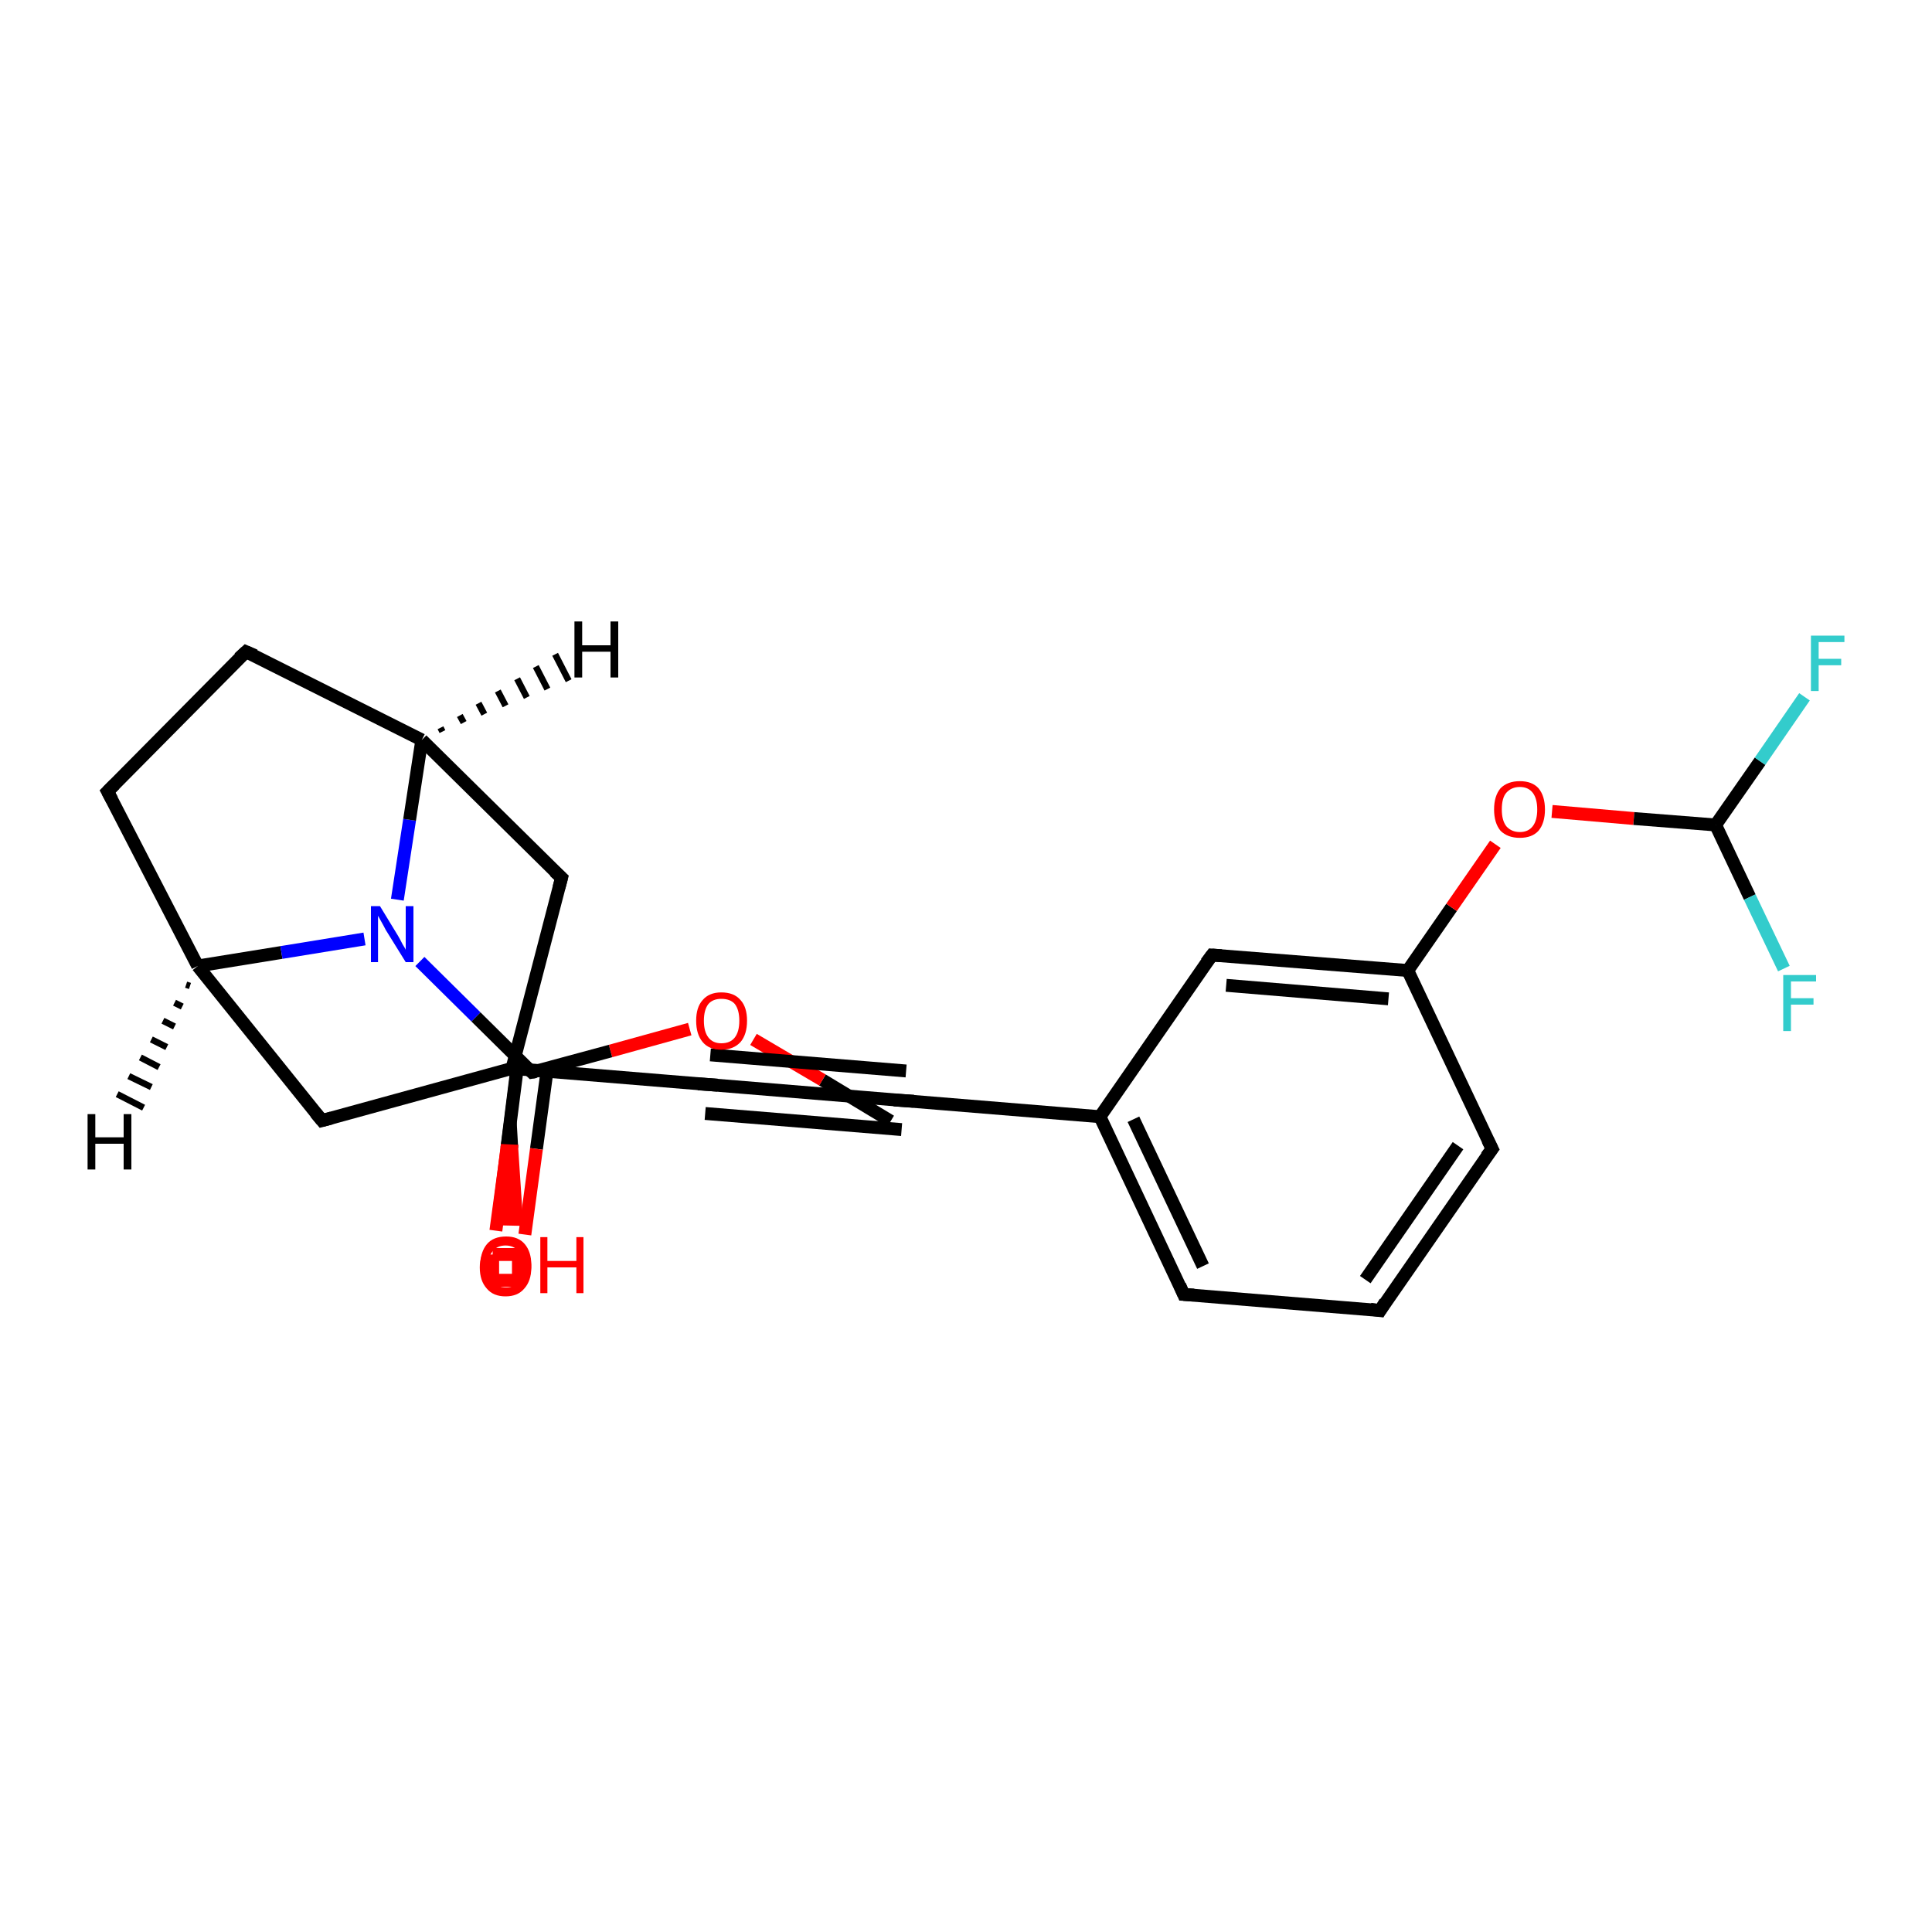 <?xml version='1.0' encoding='iso-8859-1'?>
<svg version='1.1' baseProfile='full'
              xmlns='http://www.w3.org/2000/svg'
                      xmlns:rdkit='http://www.rdkit.org/xml'
                      xmlns:xlink='http://www.w3.org/1999/xlink'
                  xml:space='preserve'
width='300px' height='300px' viewBox='0 0 300 300'>
<!-- END OF HEADER -->
<rect style='opacity:1.0;fill:#FFFFFF;stroke:none' width='300.0' height='300.0' x='0.0' y='0.0'> </rect>
<path class='bond-0 atom-0 atom-1' d='M 138.3,174.1 L 127.7,167.7' style='fill:none;fill-rule:evenodd;stroke:#000000;stroke-width:2.0px;stroke-linecap:butt;stroke-linejoin:miter;stroke-opacity:1' />
<path class='bond-0 atom-0 atom-1' d='M 127.7,167.7 L 117.0,161.4' style='fill:none;fill-rule:evenodd;stroke:#FF0000;stroke-width:2.0px;stroke-linecap:butt;stroke-linejoin:miter;stroke-opacity:1' />
<path class='bond-1 atom-1 atom-2' d='M 107.1,159.8 L 94.8,163.2' style='fill:none;fill-rule:evenodd;stroke:#FF0000;stroke-width:2.0px;stroke-linecap:butt;stroke-linejoin:miter;stroke-opacity:1' />
<path class='bond-1 atom-1 atom-2' d='M 94.8,163.2 L 82.6,166.5' style='fill:none;fill-rule:evenodd;stroke:#000000;stroke-width:2.0px;stroke-linecap:butt;stroke-linejoin:miter;stroke-opacity:1' />
<path class='bond-2 atom-2 atom-3' d='M 80.5,164.5 L 78.8,177.8' style='fill:none;fill-rule:evenodd;stroke:#000000;stroke-width:2.0px;stroke-linecap:butt;stroke-linejoin:miter;stroke-opacity:1' />
<path class='bond-2 atom-2 atom-3' d='M 78.8,177.8 L 77.0,191.1' style='fill:none;fill-rule:evenodd;stroke:#FF0000;stroke-width:2.0px;stroke-linecap:butt;stroke-linejoin:miter;stroke-opacity:1' />
<path class='bond-2 atom-2 atom-3' d='M 85.0,165.9 L 83.3,178.4' style='fill:none;fill-rule:evenodd;stroke:#000000;stroke-width:2.0px;stroke-linecap:butt;stroke-linejoin:miter;stroke-opacity:1' />
<path class='bond-2 atom-2 atom-3' d='M 83.3,178.4 L 81.5,191.7' style='fill:none;fill-rule:evenodd;stroke:#FF0000;stroke-width:2.0px;stroke-linecap:butt;stroke-linejoin:miter;stroke-opacity:1' />
<path class='bond-3 atom-2 atom-4' d='M 82.6,166.5 L 73.9,157.9' style='fill:none;fill-rule:evenodd;stroke:#000000;stroke-width:2.0px;stroke-linecap:butt;stroke-linejoin:miter;stroke-opacity:1' />
<path class='bond-3 atom-2 atom-4' d='M 73.9,157.9 L 65.2,149.3' style='fill:none;fill-rule:evenodd;stroke:#0000FF;stroke-width:2.0px;stroke-linecap:butt;stroke-linejoin:miter;stroke-opacity:1' />
<path class='bond-4 atom-4 atom-5' d='M 61.7,139.7 L 63.6,127.3' style='fill:none;fill-rule:evenodd;stroke:#0000FF;stroke-width:2.0px;stroke-linecap:butt;stroke-linejoin:miter;stroke-opacity:1' />
<path class='bond-4 atom-4 atom-5' d='M 63.6,127.3 L 65.5,114.9' style='fill:none;fill-rule:evenodd;stroke:#000000;stroke-width:2.0px;stroke-linecap:butt;stroke-linejoin:miter;stroke-opacity:1' />
<path class='bond-5 atom-5 atom-6' d='M 65.5,114.9 L 38.2,101.2' style='fill:none;fill-rule:evenodd;stroke:#000000;stroke-width:2.0px;stroke-linecap:butt;stroke-linejoin:miter;stroke-opacity:1' />
<path class='bond-6 atom-6 atom-7' d='M 38.2,101.2 L 16.7,122.9' style='fill:none;fill-rule:evenodd;stroke:#000000;stroke-width:2.0px;stroke-linecap:butt;stroke-linejoin:miter;stroke-opacity:1' />
<path class='bond-7 atom-7 atom-8' d='M 16.7,122.9 L 30.7,150.0' style='fill:none;fill-rule:evenodd;stroke:#000000;stroke-width:2.0px;stroke-linecap:butt;stroke-linejoin:miter;stroke-opacity:1' />
<path class='bond-8 atom-8 atom-9' d='M 30.7,150.0 L 50.0,174.0' style='fill:none;fill-rule:evenodd;stroke:#000000;stroke-width:2.0px;stroke-linecap:butt;stroke-linejoin:miter;stroke-opacity:1' />
<path class='bond-9 atom-9 atom-10' d='M 50.0,174.0 L 79.5,165.9' style='fill:none;fill-rule:evenodd;stroke:#000000;stroke-width:2.0px;stroke-linecap:butt;stroke-linejoin:miter;stroke-opacity:1' />
<path class='bond-10 atom-10 atom-11' d='M 79.5,165.9 L 80.2,178.0 L 78.0,177.9 Z' style='fill:#000000;fill-rule:evenodd;fill-opacity:1;stroke:#000000;stroke-width:0.5px;stroke-linecap:butt;stroke-linejoin:miter;stroke-opacity:1;' />
<path class='bond-10 atom-10 atom-11' d='M 80.2,178.0 L 76.5,190.0 L 81.0,190.1 Z' style='fill:#FF0000;fill-rule:evenodd;fill-opacity:1;stroke:#FF0000;stroke-width:0.5px;stroke-linecap:butt;stroke-linejoin:miter;stroke-opacity:1;' />
<path class='bond-10 atom-10 atom-11' d='M 80.2,178.0 L 78.0,177.9 L 76.5,190.0 Z' style='fill:#FF0000;fill-rule:evenodd;fill-opacity:1;stroke:#FF0000;stroke-width:0.5px;stroke-linecap:butt;stroke-linejoin:miter;stroke-opacity:1;' />
<path class='bond-11 atom-10 atom-12' d='M 79.5,165.9 L 87.2,136.3' style='fill:none;fill-rule:evenodd;stroke:#000000;stroke-width:2.0px;stroke-linecap:butt;stroke-linejoin:miter;stroke-opacity:1' />
<path class='bond-12 atom-10 atom-13' d='M 79.5,165.9 L 109.9,168.4' style='fill:none;fill-rule:evenodd;stroke:#000000;stroke-width:2.0px;stroke-linecap:butt;stroke-linejoin:miter;stroke-opacity:1' />
<path class='bond-13 atom-13 atom-14' d='M 109.9,168.4 L 140.3,170.9' style='fill:none;fill-rule:evenodd;stroke:#000000;stroke-width:2.0px;stroke-linecap:butt;stroke-linejoin:miter;stroke-opacity:1' />
<path class='bond-13 atom-13 atom-14' d='M 110.3,163.8 L 140.7,166.3' style='fill:none;fill-rule:evenodd;stroke:#000000;stroke-width:2.0px;stroke-linecap:butt;stroke-linejoin:miter;stroke-opacity:1' />
<path class='bond-13 atom-13 atom-14' d='M 109.5,172.9 L 140.0,175.4' style='fill:none;fill-rule:evenodd;stroke:#000000;stroke-width:2.0px;stroke-linecap:butt;stroke-linejoin:miter;stroke-opacity:1' />
<path class='bond-14 atom-14 atom-15' d='M 140.3,170.9 L 170.8,173.4' style='fill:none;fill-rule:evenodd;stroke:#000000;stroke-width:2.0px;stroke-linecap:butt;stroke-linejoin:miter;stroke-opacity:1' />
<path class='bond-15 atom-15 atom-16' d='M 170.8,173.4 L 183.8,201.0' style='fill:none;fill-rule:evenodd;stroke:#000000;stroke-width:2.0px;stroke-linecap:butt;stroke-linejoin:miter;stroke-opacity:1' />
<path class='bond-15 atom-15 atom-16' d='M 176.0,173.8 L 186.8,196.6' style='fill:none;fill-rule:evenodd;stroke:#000000;stroke-width:2.0px;stroke-linecap:butt;stroke-linejoin:miter;stroke-opacity:1' />
<path class='bond-16 atom-16 atom-17' d='M 183.8,201.0 L 214.3,203.5' style='fill:none;fill-rule:evenodd;stroke:#000000;stroke-width:2.0px;stroke-linecap:butt;stroke-linejoin:miter;stroke-opacity:1' />
<path class='bond-17 atom-17 atom-18' d='M 214.3,203.5 L 231.7,178.4' style='fill:none;fill-rule:evenodd;stroke:#000000;stroke-width:2.0px;stroke-linecap:butt;stroke-linejoin:miter;stroke-opacity:1' />
<path class='bond-17 atom-17 atom-18' d='M 212.0,198.7 L 226.4,177.9' style='fill:none;fill-rule:evenodd;stroke:#000000;stroke-width:2.0px;stroke-linecap:butt;stroke-linejoin:miter;stroke-opacity:1' />
<path class='bond-18 atom-18 atom-19' d='M 231.7,178.4 L 218.6,150.7' style='fill:none;fill-rule:evenodd;stroke:#000000;stroke-width:2.0px;stroke-linecap:butt;stroke-linejoin:miter;stroke-opacity:1' />
<path class='bond-19 atom-19 atom-20' d='M 218.6,150.7 L 225.4,140.9' style='fill:none;fill-rule:evenodd;stroke:#000000;stroke-width:2.0px;stroke-linecap:butt;stroke-linejoin:miter;stroke-opacity:1' />
<path class='bond-19 atom-19 atom-20' d='M 225.4,140.9 L 232.2,131.1' style='fill:none;fill-rule:evenodd;stroke:#FF0000;stroke-width:2.0px;stroke-linecap:butt;stroke-linejoin:miter;stroke-opacity:1' />
<path class='bond-20 atom-20 atom-21' d='M 241.0,126.0 L 253.7,127.1' style='fill:none;fill-rule:evenodd;stroke:#FF0000;stroke-width:2.0px;stroke-linecap:butt;stroke-linejoin:miter;stroke-opacity:1' />
<path class='bond-20 atom-20 atom-21' d='M 253.7,127.1 L 266.4,128.1' style='fill:none;fill-rule:evenodd;stroke:#000000;stroke-width:2.0px;stroke-linecap:butt;stroke-linejoin:miter;stroke-opacity:1' />
<path class='bond-21 atom-21 atom-22' d='M 266.4,128.1 L 273.3,118.2' style='fill:none;fill-rule:evenodd;stroke:#000000;stroke-width:2.0px;stroke-linecap:butt;stroke-linejoin:miter;stroke-opacity:1' />
<path class='bond-21 atom-21 atom-22' d='M 273.3,118.2 L 280.2,108.2' style='fill:none;fill-rule:evenodd;stroke:#33CCCC;stroke-width:2.0px;stroke-linecap:butt;stroke-linejoin:miter;stroke-opacity:1' />
<path class='bond-22 atom-21 atom-23' d='M 266.4,128.1 L 271.7,139.3' style='fill:none;fill-rule:evenodd;stroke:#000000;stroke-width:2.0px;stroke-linecap:butt;stroke-linejoin:miter;stroke-opacity:1' />
<path class='bond-22 atom-21 atom-23' d='M 271.7,139.3 L 277.0,150.4' style='fill:none;fill-rule:evenodd;stroke:#33CCCC;stroke-width:2.0px;stroke-linecap:butt;stroke-linejoin:miter;stroke-opacity:1' />
<path class='bond-23 atom-19 atom-24' d='M 218.6,150.7 L 188.2,148.3' style='fill:none;fill-rule:evenodd;stroke:#000000;stroke-width:2.0px;stroke-linecap:butt;stroke-linejoin:miter;stroke-opacity:1' />
<path class='bond-23 atom-19 atom-24' d='M 215.6,155.1 L 190.4,153.0' style='fill:none;fill-rule:evenodd;stroke:#000000;stroke-width:2.0px;stroke-linecap:butt;stroke-linejoin:miter;stroke-opacity:1' />
<path class='bond-24 atom-8 atom-4' d='M 30.7,150.0 L 43.7,147.9' style='fill:none;fill-rule:evenodd;stroke:#000000;stroke-width:2.0px;stroke-linecap:butt;stroke-linejoin:miter;stroke-opacity:1' />
<path class='bond-24 atom-8 atom-4' d='M 43.7,147.9 L 56.6,145.8' style='fill:none;fill-rule:evenodd;stroke:#0000FF;stroke-width:2.0px;stroke-linecap:butt;stroke-linejoin:miter;stroke-opacity:1' />
<path class='bond-25 atom-24 atom-15' d='M 188.2,148.3 L 170.8,173.4' style='fill:none;fill-rule:evenodd;stroke:#000000;stroke-width:2.0px;stroke-linecap:butt;stroke-linejoin:miter;stroke-opacity:1' />
<path class='bond-26 atom-12 atom-5' d='M 87.2,136.3 L 65.5,114.9' style='fill:none;fill-rule:evenodd;stroke:#000000;stroke-width:2.0px;stroke-linecap:butt;stroke-linejoin:miter;stroke-opacity:1' />
<path class='bond-27 atom-5 atom-25' d='M 68.4,113.0 L 68.7,113.6' style='fill:none;fill-rule:evenodd;stroke:#000000;stroke-width:1.0px;stroke-linecap:butt;stroke-linejoin:miter;stroke-opacity:1' />
<path class='bond-27 atom-5 atom-25' d='M 71.4,111.1 L 72.0,112.2' style='fill:none;fill-rule:evenodd;stroke:#000000;stroke-width:1.0px;stroke-linecap:butt;stroke-linejoin:miter;stroke-opacity:1' />
<path class='bond-27 atom-5 atom-25' d='M 74.3,109.2 L 75.2,110.9' style='fill:none;fill-rule:evenodd;stroke:#000000;stroke-width:1.0px;stroke-linecap:butt;stroke-linejoin:miter;stroke-opacity:1' />
<path class='bond-27 atom-5 atom-25' d='M 77.3,107.3 L 78.5,109.6' style='fill:none;fill-rule:evenodd;stroke:#000000;stroke-width:1.0px;stroke-linecap:butt;stroke-linejoin:miter;stroke-opacity:1' />
<path class='bond-27 atom-5 atom-25' d='M 80.3,105.4 L 81.8,108.3' style='fill:none;fill-rule:evenodd;stroke:#000000;stroke-width:1.0px;stroke-linecap:butt;stroke-linejoin:miter;stroke-opacity:1' />
<path class='bond-27 atom-5 atom-25' d='M 83.2,103.5 L 85.0,107.0' style='fill:none;fill-rule:evenodd;stroke:#000000;stroke-width:1.0px;stroke-linecap:butt;stroke-linejoin:miter;stroke-opacity:1' />
<path class='bond-27 atom-5 atom-25' d='M 86.2,101.6 L 88.3,105.7' style='fill:none;fill-rule:evenodd;stroke:#000000;stroke-width:1.0px;stroke-linecap:butt;stroke-linejoin:miter;stroke-opacity:1' />
<path class='bond-28 atom-8 atom-26' d='M 29.5,153.1 L 28.9,152.9' style='fill:none;fill-rule:evenodd;stroke:#000000;stroke-width:1.0px;stroke-linecap:butt;stroke-linejoin:miter;stroke-opacity:1' />
<path class='bond-28 atom-8 atom-26' d='M 28.3,156.3 L 27.1,155.7' style='fill:none;fill-rule:evenodd;stroke:#000000;stroke-width:1.0px;stroke-linecap:butt;stroke-linejoin:miter;stroke-opacity:1' />
<path class='bond-28 atom-8 atom-26' d='M 27.1,159.4 L 25.3,158.5' style='fill:none;fill-rule:evenodd;stroke:#000000;stroke-width:1.0px;stroke-linecap:butt;stroke-linejoin:miter;stroke-opacity:1' />
<path class='bond-28 atom-8 atom-26' d='M 25.9,162.6 L 23.5,161.4' style='fill:none;fill-rule:evenodd;stroke:#000000;stroke-width:1.0px;stroke-linecap:butt;stroke-linejoin:miter;stroke-opacity:1' />
<path class='bond-28 atom-8 atom-26' d='M 24.7,165.7 L 21.8,164.2' style='fill:none;fill-rule:evenodd;stroke:#000000;stroke-width:1.0px;stroke-linecap:butt;stroke-linejoin:miter;stroke-opacity:1' />
<path class='bond-28 atom-8 atom-26' d='M 23.5,168.8 L 20.0,167.1' style='fill:none;fill-rule:evenodd;stroke:#000000;stroke-width:1.0px;stroke-linecap:butt;stroke-linejoin:miter;stroke-opacity:1' />
<path class='bond-28 atom-8 atom-26' d='M 22.3,172.0 L 18.2,169.9' style='fill:none;fill-rule:evenodd;stroke:#000000;stroke-width:1.0px;stroke-linecap:butt;stroke-linejoin:miter;stroke-opacity:1' />
<path d='M 83.2,166.4 L 82.6,166.5 L 82.2,166.1' style='fill:none;stroke:#000000;stroke-width:2.0px;stroke-linecap:butt;stroke-linejoin:miter;stroke-opacity:1;' />
<path d='M 39.6,101.8 L 38.2,101.2 L 37.1,102.2' style='fill:none;stroke:#000000;stroke-width:2.0px;stroke-linecap:butt;stroke-linejoin:miter;stroke-opacity:1;' />
<path d='M 17.8,121.8 L 16.7,122.9 L 17.4,124.2' style='fill:none;stroke:#000000;stroke-width:2.0px;stroke-linecap:butt;stroke-linejoin:miter;stroke-opacity:1;' />
<path d='M 49.0,172.8 L 50.0,174.0 L 51.5,173.6' style='fill:none;stroke:#000000;stroke-width:2.0px;stroke-linecap:butt;stroke-linejoin:miter;stroke-opacity:1;' />
<path d='M 86.8,137.8 L 87.2,136.3 L 86.1,135.3' style='fill:none;stroke:#000000;stroke-width:2.0px;stroke-linecap:butt;stroke-linejoin:miter;stroke-opacity:1;' />
<path d='M 108.4,168.3 L 109.9,168.4 L 111.4,168.5' style='fill:none;stroke:#000000;stroke-width:2.0px;stroke-linecap:butt;stroke-linejoin:miter;stroke-opacity:1;' />
<path d='M 138.8,170.8 L 140.3,170.9 L 141.9,171.0' style='fill:none;stroke:#000000;stroke-width:2.0px;stroke-linecap:butt;stroke-linejoin:miter;stroke-opacity:1;' />
<path d='M 183.2,199.6 L 183.8,201.0 L 185.4,201.1' style='fill:none;stroke:#000000;stroke-width:2.0px;stroke-linecap:butt;stroke-linejoin:miter;stroke-opacity:1;' />
<path d='M 212.8,203.3 L 214.3,203.5 L 215.1,202.2' style='fill:none;stroke:#000000;stroke-width:2.0px;stroke-linecap:butt;stroke-linejoin:miter;stroke-opacity:1;' />
<path d='M 230.8,179.6 L 231.7,178.4 L 231.0,177.0' style='fill:none;stroke:#000000;stroke-width:2.0px;stroke-linecap:butt;stroke-linejoin:miter;stroke-opacity:1;' />
<path d='M 189.7,148.4 L 188.2,148.3 L 187.3,149.5' style='fill:none;stroke:#000000;stroke-width:2.0px;stroke-linecap:butt;stroke-linejoin:miter;stroke-opacity:1;' />
<path class='atom-1' d='M 108.1 158.5
Q 108.1 156.4, 109.1 155.3
Q 110.1 154.1, 112.0 154.1
Q 114.0 154.1, 115.0 155.3
Q 116.0 156.4, 116.0 158.5
Q 116.0 160.6, 115.0 161.8
Q 113.9 163.0, 112.0 163.0
Q 110.1 163.0, 109.1 161.8
Q 108.1 160.6, 108.1 158.5
M 112.0 162.0
Q 113.4 162.0, 114.1 161.1
Q 114.8 160.2, 114.8 158.5
Q 114.8 156.8, 114.1 155.9
Q 113.4 155.1, 112.0 155.1
Q 110.7 155.1, 110.0 155.9
Q 109.3 156.8, 109.3 158.5
Q 109.3 160.2, 110.0 161.1
Q 110.7 162.0, 112.0 162.0
' fill='#FF0000'/>
<path class='atom-3' d='M 74.5 196.8
Q 74.5 194.8, 75.6 193.6
Q 76.6 192.4, 78.5 192.4
Q 80.4 192.4, 81.5 193.6
Q 82.5 194.8, 82.5 196.8
Q 82.5 198.9, 81.4 200.1
Q 80.4 201.3, 78.5 201.3
Q 76.6 201.3, 75.6 200.1
Q 74.5 198.9, 74.5 196.8
M 78.5 200.3
Q 79.8 200.3, 80.5 199.5
Q 81.3 198.6, 81.3 196.8
Q 81.3 195.1, 80.5 194.3
Q 79.8 193.4, 78.5 193.4
Q 77.2 193.4, 76.5 194.3
Q 75.8 195.1, 75.8 196.8
Q 75.8 198.6, 76.5 199.5
Q 77.2 200.3, 78.5 200.3
' fill='#FF0000'/>
<path class='atom-4' d='M 59.0 140.7
L 61.8 145.3
Q 62.1 145.8, 62.5 146.6
Q 63.0 147.4, 63.0 147.5
L 63.0 140.7
L 64.2 140.7
L 64.2 149.4
L 63.0 149.4
L 59.9 144.4
Q 59.6 143.8, 59.2 143.1
Q 58.8 142.4, 58.7 142.2
L 58.7 149.4
L 57.6 149.4
L 57.6 140.7
L 59.0 140.7
' fill='#0000FF'/>
<path class='atom-11' d='M 74.6 196.4
Q 74.6 194.4, 75.6 193.2
Q 76.6 192.0, 78.6 192.0
Q 80.5 192.0, 81.5 193.2
Q 82.5 194.4, 82.5 196.4
Q 82.5 198.5, 81.5 199.7
Q 80.5 200.9, 78.6 200.9
Q 76.7 200.9, 75.6 199.7
Q 74.6 198.6, 74.6 196.4
M 78.6 199.9
Q 79.9 199.9, 80.6 199.1
Q 81.3 198.2, 81.3 196.4
Q 81.3 194.7, 80.6 193.9
Q 79.9 193.0, 78.6 193.0
Q 77.2 193.0, 76.5 193.9
Q 75.8 194.7, 75.8 196.4
Q 75.8 198.2, 76.5 199.1
Q 77.2 199.9, 78.6 199.9
' fill='#FF0000'/>
<path class='atom-11' d='M 83.9 192.1
L 85.0 192.1
L 85.0 195.8
L 89.5 195.8
L 89.5 192.1
L 90.6 192.1
L 90.6 200.8
L 89.5 200.8
L 89.5 196.8
L 85.0 196.8
L 85.0 200.8
L 83.9 200.8
L 83.9 192.1
' fill='#FF0000'/>
<path class='atom-20' d='M 232.0 125.7
Q 232.0 123.6, 233.0 122.4
Q 234.1 121.3, 236.0 121.3
Q 237.9 121.3, 238.9 122.4
Q 239.9 123.6, 239.9 125.7
Q 239.9 127.8, 238.9 129.0
Q 237.9 130.1, 236.0 130.1
Q 234.1 130.1, 233.0 129.0
Q 232.0 127.8, 232.0 125.7
M 236.0 129.2
Q 237.3 129.2, 238.0 128.3
Q 238.7 127.4, 238.7 125.7
Q 238.7 124.0, 238.0 123.1
Q 237.3 122.2, 236.0 122.2
Q 234.7 122.2, 233.9 123.1
Q 233.2 123.9, 233.2 125.7
Q 233.2 127.4, 233.9 128.3
Q 234.7 129.2, 236.0 129.2
' fill='#FF0000'/>
<path class='atom-22' d='M 281.2 98.7
L 286.4 98.7
L 286.4 99.7
L 282.4 99.7
L 282.4 102.3
L 285.9 102.3
L 285.9 103.3
L 282.4 103.3
L 282.4 107.3
L 281.2 107.3
L 281.2 98.7
' fill='#33CCCC'/>
<path class='atom-23' d='M 276.9 151.4
L 282.0 151.4
L 282.0 152.4
L 278.1 152.4
L 278.1 155.0
L 281.6 155.0
L 281.6 156.0
L 278.1 156.0
L 278.1 160.1
L 276.9 160.1
L 276.9 151.4
' fill='#33CCCC'/>
<path class='atom-25' d='M 89.2 96.5
L 90.4 96.5
L 90.4 100.2
L 94.8 100.2
L 94.8 96.5
L 96.0 96.5
L 96.0 105.2
L 94.8 105.2
L 94.8 101.2
L 90.4 101.2
L 90.4 105.2
L 89.2 105.2
L 89.2 96.5
' fill='#000000'/>
<path class='atom-26' d='M 13.6 173.0
L 14.8 173.0
L 14.8 176.6
L 19.2 176.6
L 19.2 173.0
L 20.4 173.0
L 20.4 181.6
L 19.2 181.6
L 19.2 177.6
L 14.8 177.6
L 14.8 181.6
L 13.6 181.6
L 13.6 173.0
' fill='#000000'/>
<path class='atom-3' d='M 76.5,194.8 L 76.5,198.8 L 80.5,198.8 L 80.5,194.8 L 76.5,194.8' style='fill:none;stroke:#FF0000;stroke-width:2.0px;stroke-linecap:butt;stroke-linejoin:miter;stroke-opacity:1;' />
</svg>
